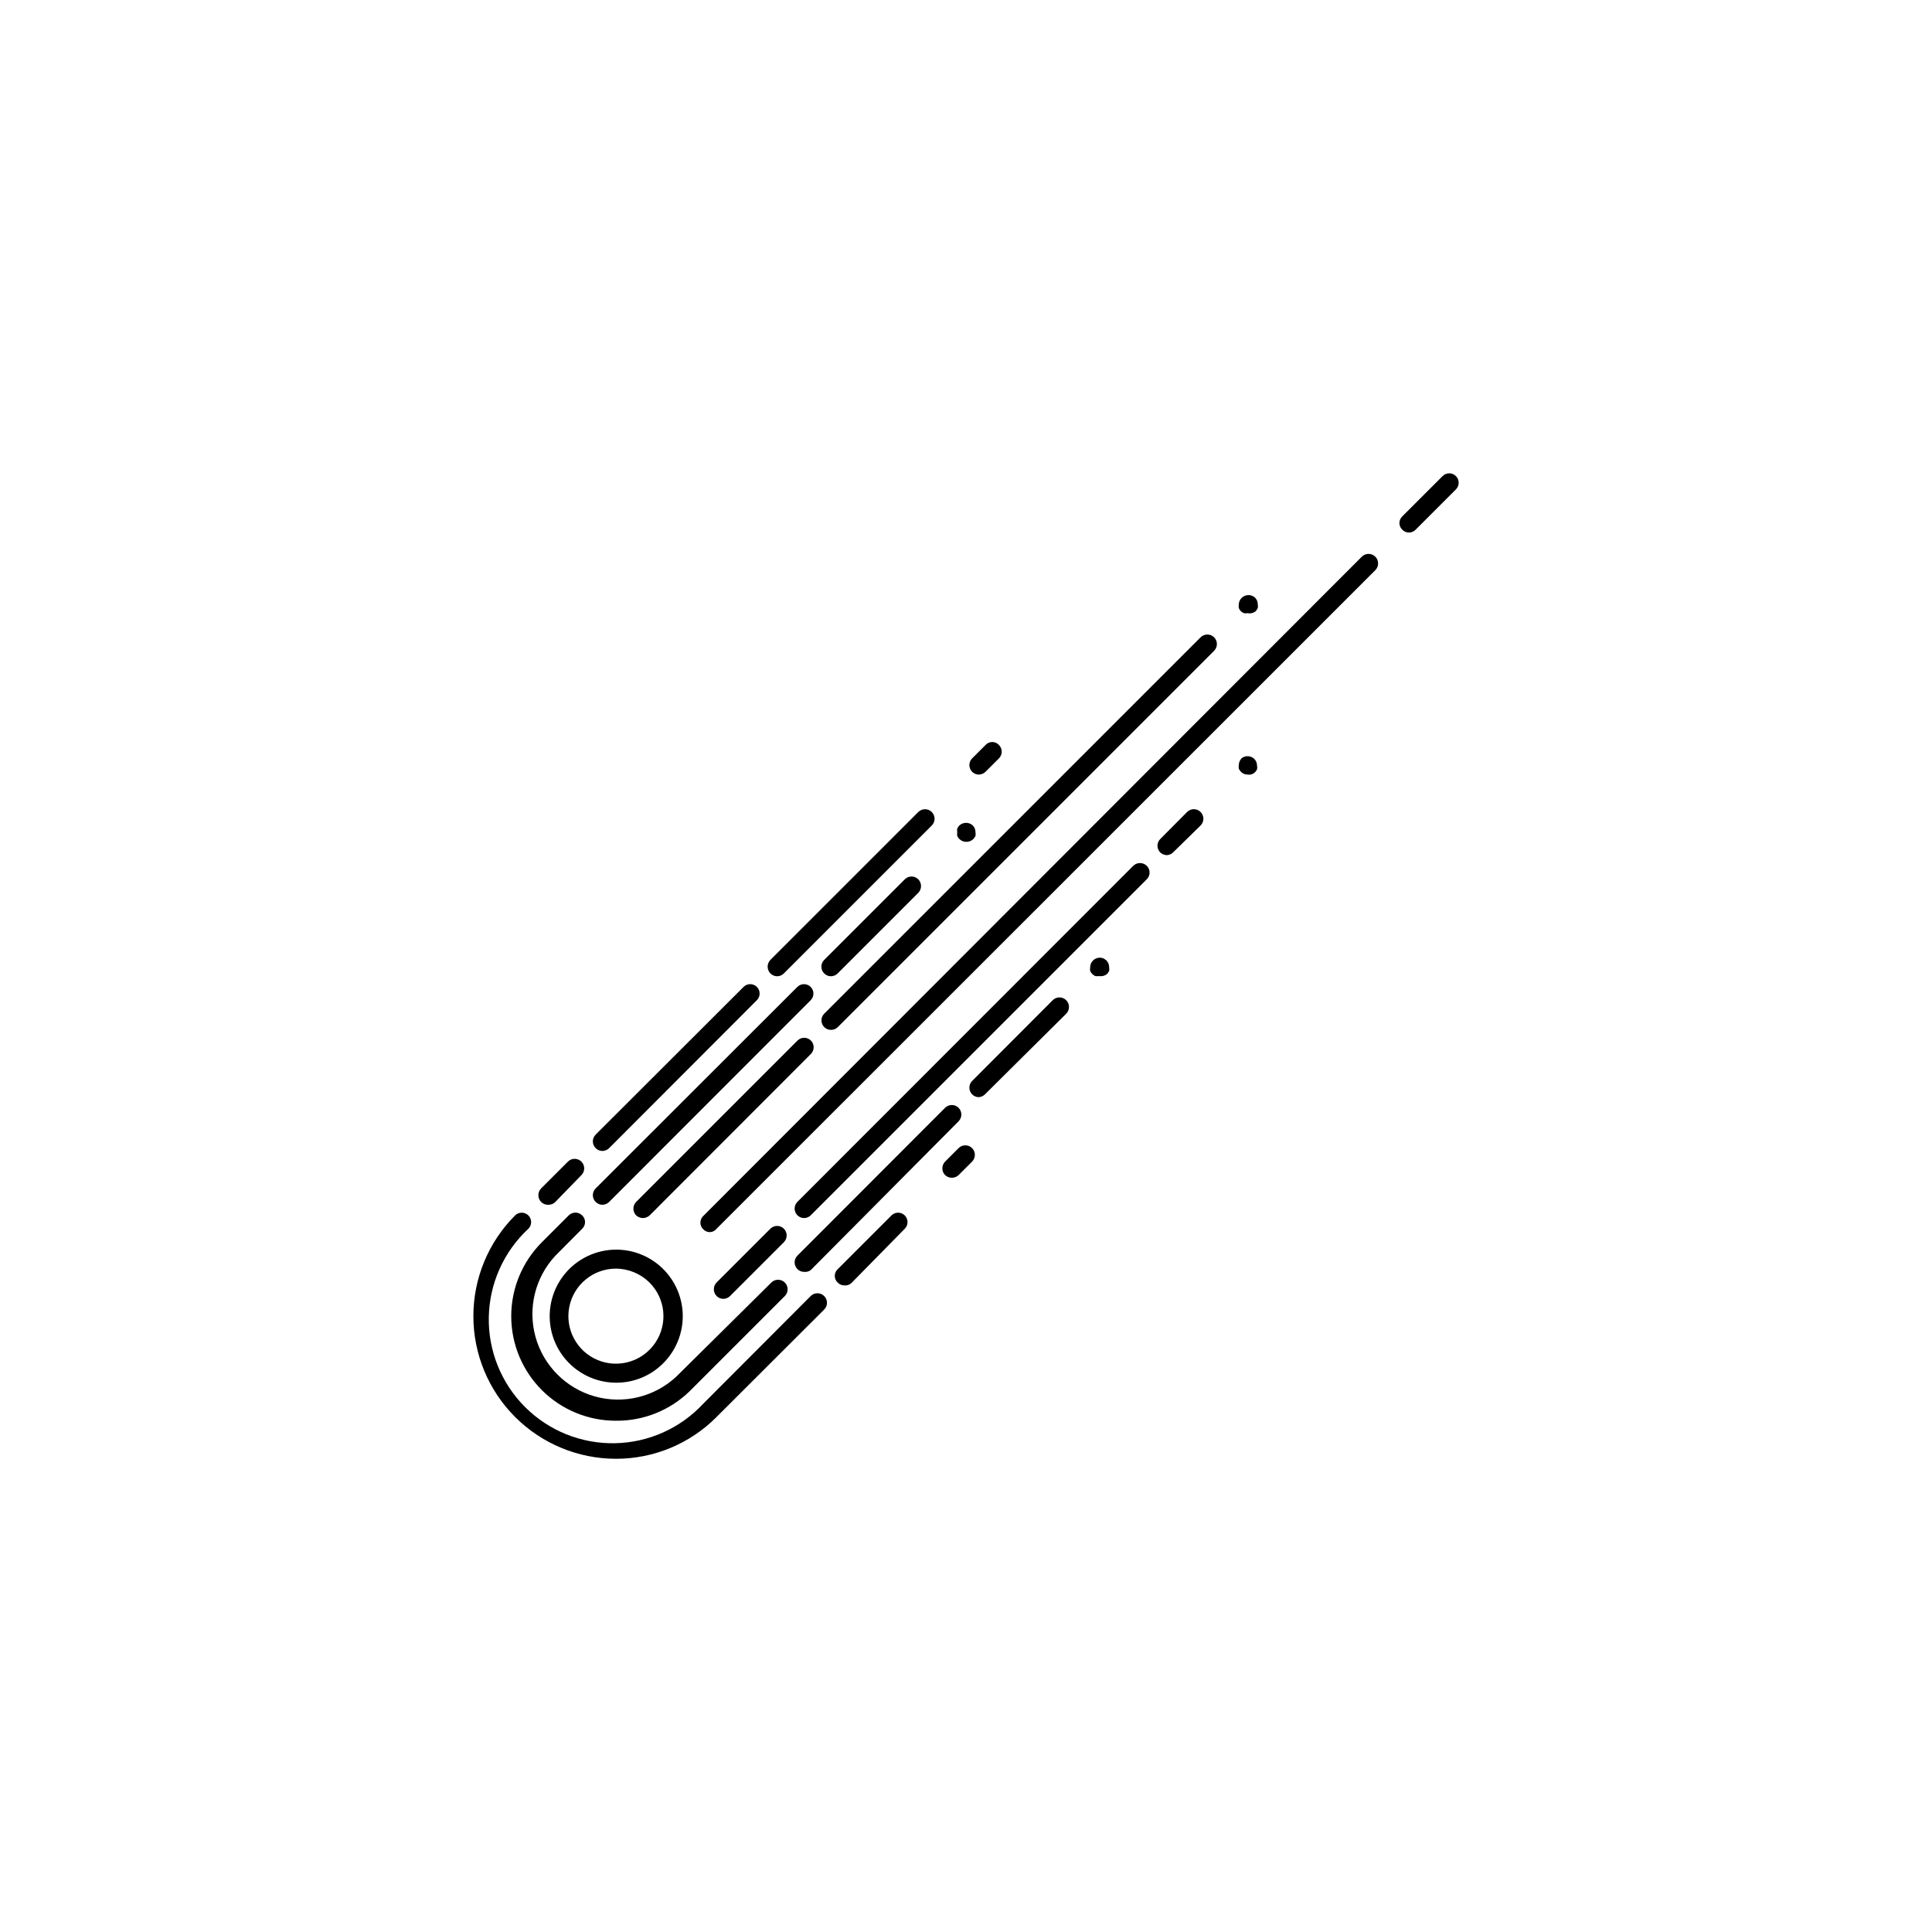 <?xml version="1.0" encoding="UTF-8"?>
<!-- Uploaded to: ICON Repo, www.svgrepo.com, Generator: ICON Repo Mixer Tools -->
<svg fill="#000000" width="800px" height="800px" version="1.1" viewBox="144 144 512 512" xmlns="http://www.w3.org/2000/svg">
 <g>
  <path d="m307.2 510.43c-5.484-0.031-10.645-2.617-13.957-6.992-3.309-4.371-4.394-10.039-2.938-15.328 1.457-5.289 5.297-9.598 10.383-11.656 5.086-2.059 10.84-1.633 15.566 1.148 4.727 2.785 7.887 7.613 8.555 13.059 0.664 5.445-1.246 10.891-5.164 14.73-3.312 3.269-7.789 5.082-12.445 5.039zm0-30.23c-6.008 0.012-11.172 4.266-12.332 10.16-1.164 5.894 2 11.789 7.555 14.082 5.555 2.289 11.953 0.34 15.285-4.664 3.328-5 2.664-11.656-1.59-15.898-2.375-2.348-5.578-3.668-8.918-3.68z"/>
  <path d="m332.14 470.53c-0.668 0.008-1.309-0.266-1.766-0.754-0.484-0.457-0.762-1.098-0.762-1.766s0.277-1.305 0.762-1.762l174.52-174.72c0.988-0.988 2.59-0.988 3.578 0 0.988 0.988 0.988 2.59 0 3.578l-174.57 174.52c-0.426 0.547-1.07 0.879-1.762 0.906z"/>
  <path d="m314.35 466.8c-0.652-0.016-1.281-0.266-1.766-0.707-0.965-0.996-0.965-2.578 0-3.578l42.773-42.773c0.98-0.957 2.547-0.957 3.527 0 0.477 0.477 0.746 1.117 0.746 1.789s-0.27 1.316-0.746 1.789l-42.723 42.773c-0.496 0.453-1.141 0.703-1.812 0.707z"/>
  <path d="m335.71 488.21c-0.68 0-1.332-0.273-1.812-0.754-0.965-0.996-0.965-2.582 0-3.578l14.258-14.258c0.988-0.988 2.59-0.988 3.578 0s0.988 2.59 0 3.578l-14.258 14.258c-0.465 0.473-1.102 0.746-1.766 0.754z"/>
  <path d="m357.07 466.8c-1.008-0.016-1.91-0.629-2.293-1.562-0.387-0.93-0.176-2 0.531-2.723l89.02-89.07c1-0.969 2.582-0.969 3.578 0 0.477 0.473 0.746 1.117 0.746 1.785 0 0.672-0.27 1.316-0.746 1.789l-89.074 89.074c-0.473 0.457-1.105 0.711-1.762 0.707z"/>
  <path d="m357.07 481.06c-1.008-0.016-1.91-0.629-2.293-1.562-0.387-0.93-0.176-2 0.531-2.723l39.145-39.195c0.988-0.988 2.59-0.988 3.578 0 0.984 0.988 0.984 2.59 0 3.578l-39.199 39.449c-0.508 0.363-1.137 0.527-1.762 0.453z"/>
  <path d="m307.2 530.59c-10.012-0.008-19.613-3.992-26.695-11.078-7.078-7.082-11.055-16.688-11.055-26.703-0.004-10.016 3.973-19.621 11.051-26.707 0.973-0.973 2.551-0.973 3.527 0 0.973 0.973 0.973 2.555 0 3.527-6.535 6.059-10.324 14.52-10.492 23.43-0.168 8.914 3.297 17.508 9.602 23.812 6.301 6.301 14.898 9.766 23.809 9.598 8.91-0.168 17.371-3.953 23.43-10.488l28.465-28.516c0.988-0.988 2.59-0.988 3.578 0 0.988 0.988 0.988 2.59 0 3.574l-28.516 28.465v0.004c-7.059 7.113-16.676 11.105-26.703 11.082z"/>
  <path d="m367.75 484.64c-0.668 0.012-1.309-0.266-1.762-0.754-0.488-0.457-0.766-1.094-0.766-1.762 0-0.668 0.277-1.309 0.766-1.766l14.258-14.258c0.973-0.973 2.551-0.973 3.527 0 0.973 0.973 0.973 2.555 0 3.527l-14.008 14.258c-0.512 0.559-1.262 0.84-2.016 0.754z"/>
  <path d="m307.2 520.51c-7.348 0.004-14.398-2.914-19.598-8.109-5.199-5.199-8.121-12.25-8.121-19.598 0-7.352 2.922-14.402 8.121-19.598l7.106-7.106c0.473-0.477 1.117-0.746 1.789-0.746 0.672 0 1.312 0.27 1.789 0.746 0.484 0.457 0.762 1.098 0.762 1.766s-0.277 1.305-0.762 1.762l-7.106 7.152c-5.391 5.789-7.379 13.969-5.242 21.582 2.137 7.617 8.09 13.566 15.703 15.703 7.617 2.137 15.793 0.152 21.582-5.242l25.191-24.938c0.984-0.988 2.586-0.988 3.574 0 0.988 0.988 0.988 2.59 0 3.578l-25.191 25.191 0.004-0.004c-5.238 5.109-12.285 7.938-19.602 7.859z"/>
  <path d="m303.62 463.28c-0.664-0.012-1.301-0.281-1.766-0.758-0.477-0.473-0.746-1.113-0.746-1.785s0.27-1.316 0.746-1.789l53.457-53.406c0.973-0.973 2.551-0.973 3.523 0 0.977 0.977 0.977 2.555 0 3.527l-53.402 53.453c-0.48 0.484-1.133 0.754-1.812 0.758z"/>
  <path d="m289.16 463.28c-0.664-0.012-1.297-0.281-1.762-0.758-0.969-0.996-0.969-2.578 0-3.574l7.106-7.106h-0.004c0.988-0.988 2.59-0.988 3.578 0 0.988 0.988 0.988 2.59 0 3.578l-6.902 7.102c-0.527 0.535-1.266 0.812-2.016 0.758z"/>
  <path d="m517.39 285.13c-0.668 0.008-1.309-0.266-1.766-0.754-0.484-0.457-0.762-1.098-0.762-1.766s0.277-1.305 0.762-1.762l10.68-10.68h0.004c0.973-0.977 2.551-0.977 3.527 0 0.973 0.973 0.973 2.551 0 3.527l-10.68 10.68h-0.004c-0.461 0.48-1.098 0.75-1.762 0.754z"/>
  <path d="m303.62 449.02c-0.664-0.012-1.301-0.281-1.766-0.758-0.477-0.473-0.746-1.113-0.746-1.785 0-0.672 0.27-1.316 0.746-1.789l39.199-39.148c0.973-0.973 2.551-0.973 3.523 0 0.977 0.977 0.977 2.555 0 3.527l-39.145 39.195c-0.48 0.484-1.133 0.754-1.812 0.758z"/>
  <path d="m364.18 416.93c-1.008-0.012-1.91-0.625-2.293-1.559-0.383-0.934-0.176-2.004 0.531-2.723l99.754-99.754c0.988-0.988 2.59-0.988 3.578 0 0.988 0.988 0.988 2.59 0 3.578l-99.754 99.754c-0.488 0.469-1.141 0.723-1.816 0.703z"/>
  <path d="m364.18 402.72c-0.664-0.008-1.297-0.281-1.762-0.754-0.477-0.473-0.746-1.117-0.746-1.789s0.27-1.316 0.746-1.789l21.363-21.363c0.473-0.477 1.117-0.742 1.785-0.742 0.672 0 1.316 0.266 1.789 0.742 0.969 0.996 0.969 2.582 0 3.578l-21.363 21.363h0.004c-0.48 0.48-1.133 0.754-1.816 0.754z"/>
  <path d="m349.97 402.72c-0.68 0-1.332-0.273-1.812-0.754-0.965-1-0.965-2.582 0-3.578l39.195-39.195c0.988-0.988 2.59-0.988 3.578 0 0.988 0.984 0.988 2.586 0 3.574l-39.195 39.195v0.004c-0.465 0.473-1.102 0.746-1.766 0.754z"/>
  <path d="m403.38 434.76c-1.008-0.016-1.91-0.629-2.293-1.559-0.387-0.934-0.176-2.004 0.527-2.723l21.363-21.41v-0.004c0.988-0.988 2.59-0.988 3.578 0 0.984 0.988 0.984 2.59 0 3.578l-21.516 21.359c-0.441 0.449-1.031 0.719-1.66 0.758z"/>
  <path d="m453.25 370.62c-0.652-0.004-1.285-0.258-1.762-0.703-0.477-0.473-0.746-1.117-0.746-1.789 0-0.672 0.27-1.316 0.746-1.789l7.106-7.152h-0.004c0.988-0.988 2.59-0.988 3.578 0 0.988 0.984 0.988 2.586 0 3.574l-7.152 7.004c-0.449 0.512-1.086 0.82-1.766 0.855z"/>
  <path d="m396.27 456.12c-0.672 0-1.316-0.254-1.812-0.703-0.965-0.996-0.965-2.582 0-3.578l3.578-3.578c0.984-0.984 2.586-0.984 3.574 0 0.988 0.988 0.988 2.59 0 3.578l-3.578 3.578h0.004c-0.48 0.445-1.109 0.699-1.766 0.703z"/>
  <path d="m403.38 349.27c-1.008-0.016-1.91-0.629-2.293-1.559-0.387-0.934-0.176-2.004 0.527-2.723l3.578-3.578c0.457-0.488 1.094-0.766 1.762-0.766s1.309 0.277 1.766 0.766c0.477 0.473 0.746 1.117 0.746 1.789 0 0.672-0.27 1.312-0.746 1.789l-3.527 3.527v-0.004c-0.48 0.484-1.133 0.754-1.812 0.758z"/>
  <path d="m474.61 306.49c-0.316 0.07-0.645 0.07-0.957 0-0.297-0.121-0.57-0.289-0.809-0.504-0.238-0.246-0.43-0.535-0.551-0.855-0.055-0.32-0.055-0.641 0-0.957 0.039-1.008 0.664-1.898 1.598-2.277 0.934-0.379 2-0.18 2.734 0.512 0.457 0.473 0.707 1.105 0.703 1.766 0.055 0.316 0.055 0.637 0 0.957-0.152 0.301-0.34 0.59-0.555 0.855-0.609 0.48-1.402 0.664-2.164 0.504z"/>
  <path d="m474.61 349.27c-0.668 0.008-1.309-0.266-1.766-0.758-0.227-0.234-0.414-0.508-0.551-0.805-0.047-0.316-0.047-0.641 0-0.957 0.02-0.676 0.289-1.32 0.754-1.812 0.719-0.555 1.676-0.691 2.519-0.355 0.301 0.109 0.578 0.281 0.805 0.504 0.492 0.477 0.766 1.133 0.758 1.816 0.07 0.312 0.07 0.641 0 0.957-0.121 0.309-0.309 0.582-0.555 0.805-0.52 0.504-1.25 0.73-1.965 0.605z"/>
  <path d="m400 367.1c-0.664-0.027-1.289-0.297-1.766-0.758-0.23-0.234-0.418-0.508-0.555-0.805-0.047-0.32-0.047-0.641 0-0.957-0.051-0.336-0.051-0.676 0-1.008 0.137-0.301 0.324-0.57 0.555-0.809 1.008-0.938 2.57-0.938 3.578 0 0.465 0.488 0.719 1.141 0.703 1.816 0.051 0.316 0.051 0.637 0 0.957-0.152 0.285-0.34 0.559-0.551 0.805-0.523 0.512-1.234 0.785-1.965 0.758z"/>
  <path d="m435.27 402.67c-0.336 0.055-0.676 0.055-1.008 0-0.605-0.27-1.094-0.754-1.359-1.359-0.047-0.316-0.047-0.641 0-0.957 0-0.68 0.273-1.332 0.754-1.812 0.73-0.723 1.82-0.941 2.773-0.555 0.285 0.156 0.555 0.34 0.805 0.555 0.465 0.488 0.715 1.137 0.703 1.812 0.051 0.316 0.051 0.641 0 0.957-0.152 0.289-0.34 0.559-0.551 0.805-0.594 0.484-1.363 0.688-2.117 0.555z"/>
 </g>
</svg>